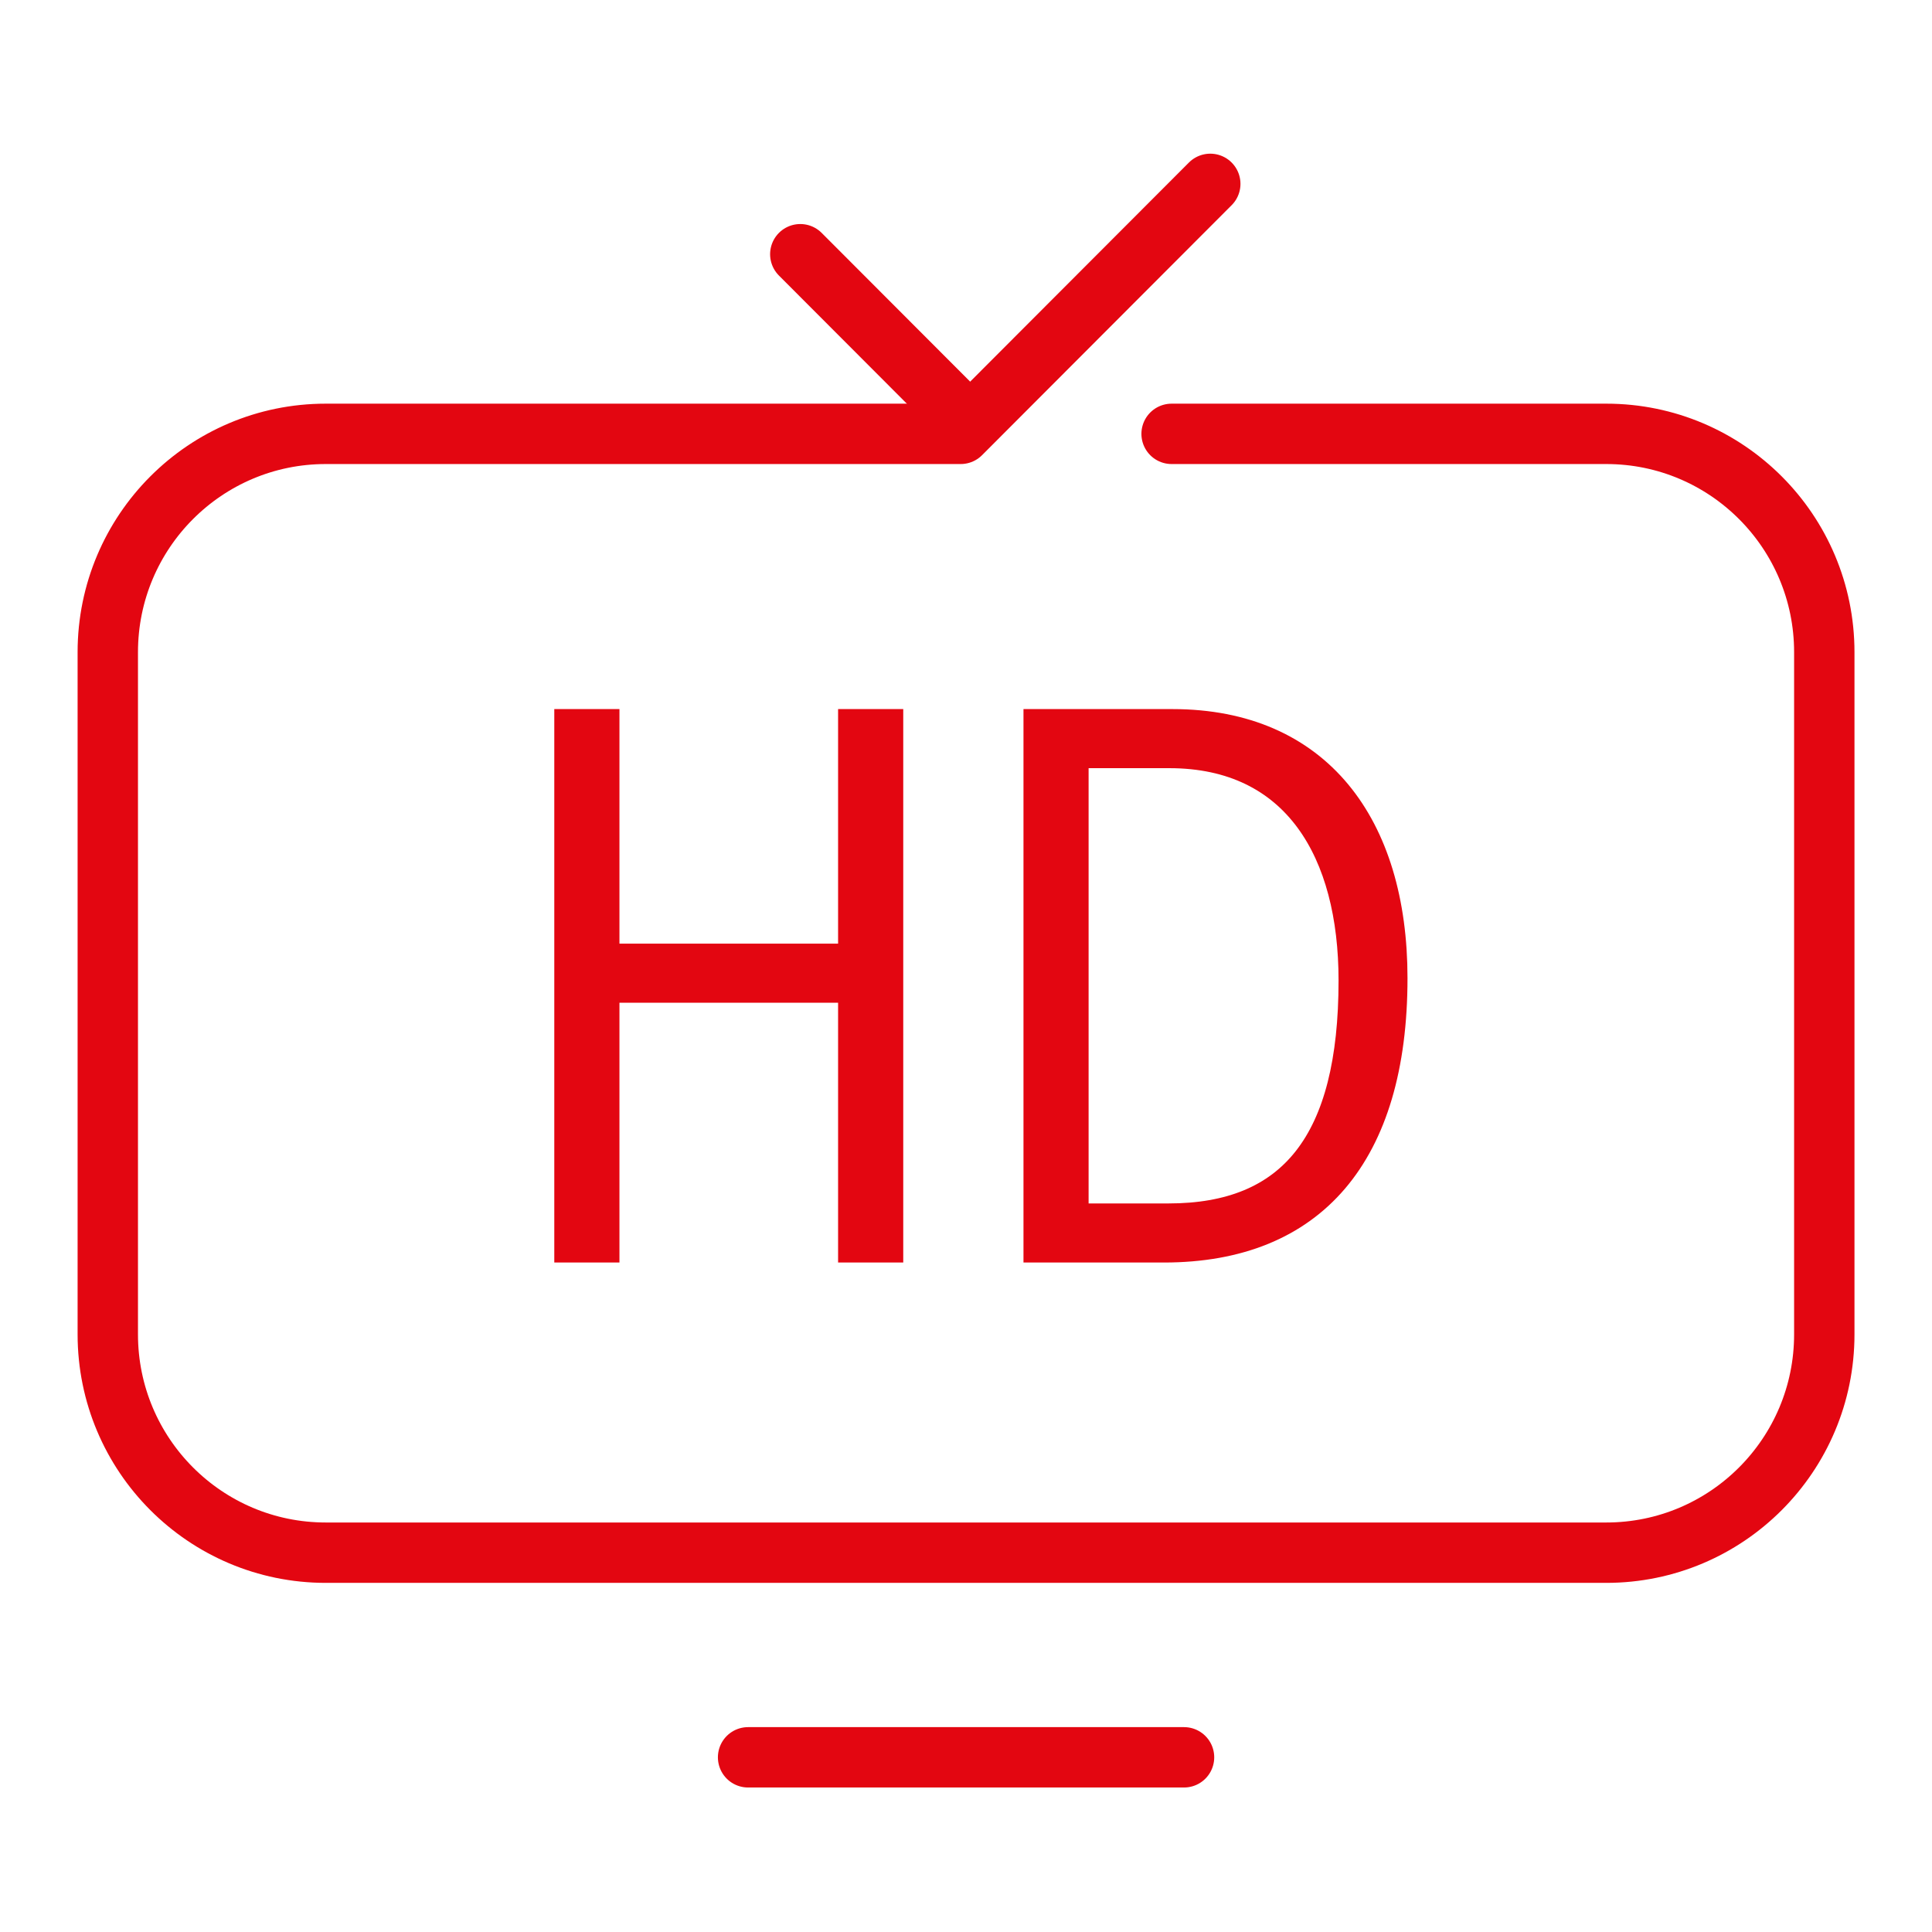 <svg width="48" height="48" viewBox="0 0 48 48" fill="none" xmlns="http://www.w3.org/2000/svg">
<path d="M29.108 10.779H39.908C42.899 10.779 45.324 13.207 45.324 16.203V33.152C45.324 36.147 42.899 38.576 39.908 38.576H8.093C5.102 38.576 2.678 36.147 2.678 33.152V16.203C2.678 13.207 5.102 10.779 8.093 10.779H23.868L30.069 4.568" stroke="#E30611" stroke-width="1.5" stroke-linecap="round" stroke-linejoin="round"/>
<path d="M24 10.44L19.883 6.316" stroke="#E30611" stroke-width="1.5" stroke-linecap="round"/>
<path fill-rule="evenodd" clip-rule="evenodd" d="M22.191 31.117H21.072V24.663H15.14V31.117H14.021V17.867H15.14V23.695H21.072V17.867H22.191V31.117ZM28.919 31.117H25.678V17.867H29.128C32.805 17.867 34.719 20.468 34.719 24.302C34.719 28.726 32.672 31.117 28.919 31.117ZM26.796 30.149H29.033C32.028 30.149 33.506 28.346 33.506 24.359C33.506 21.208 32.141 18.835 29.052 18.835H26.796V30.149Z" fill="#E30611" stroke="#E30611" stroke-width="0.5"/>
<path d="M18.586 43.66H29.417" stroke="#E30611" stroke-width="1.5" stroke-linecap="round"/>
</svg>
